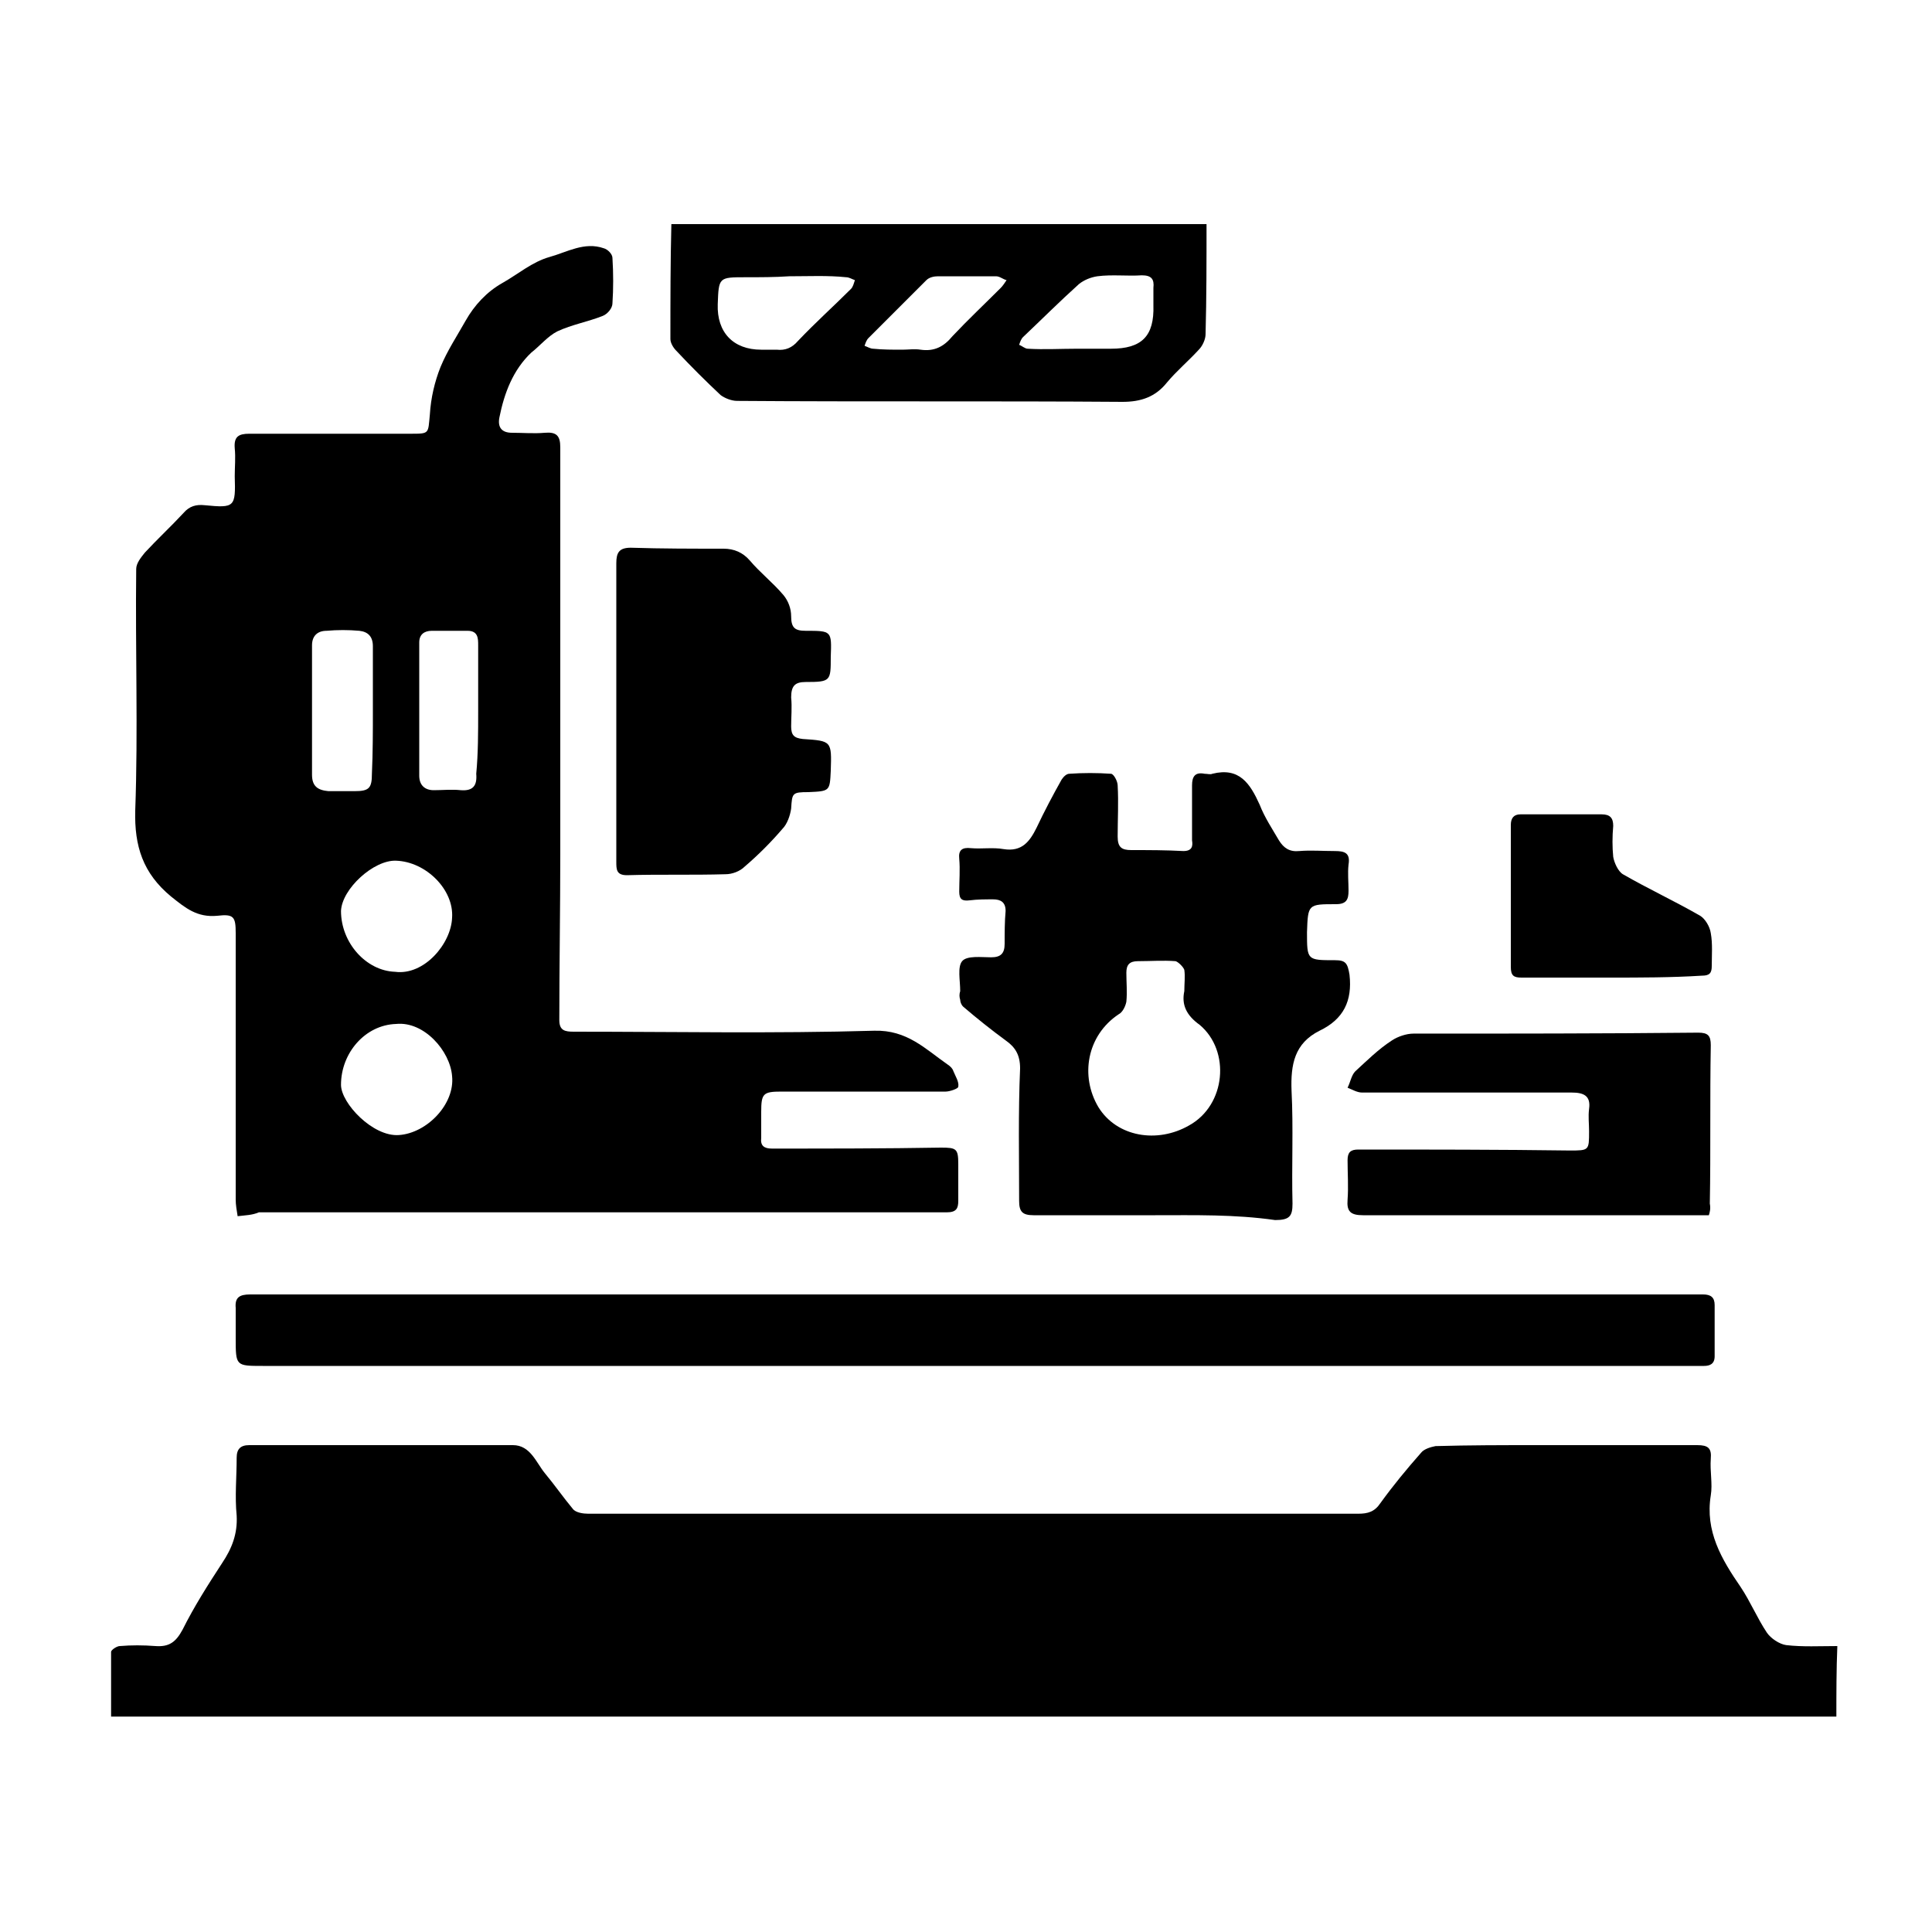 <?xml version="1.0" encoding="utf-8"?>
<!-- Generator: Adobe Illustrator 21.1.0, SVG Export Plug-In . SVG Version: 6.00 Build 0)  -->
<svg version="1.1" id="Layer_1" xmlns="http://www.w3.org/2000/svg" xmlns:xlink="http://www.w3.org/1999/xlink" x="0px" y="0px"
	 viewBox="0 0 200 200" style="enable-background:new 0 0 200 200;" xml:space="preserve">
<style type="text/css">
	.st0{display:none;fill:#1D1D1B;}
	.st1{display:none;}
</style>
<path class="st0" d="M57.2,172.1l50.5-56.1c0,0,7.7-8.6-0.8-16.3l-7.6-6.9c0,0-8.6-7.7-16.3,0.8l-50.5,56.1c-2,2.4-3.1,5.3-3.2,8.4
	c4.2-0.1,9.1,1.7,13.2,5.4s6.4,8.3,6.7,12.5C51.7,176.1,54.5,175.1,57.2,172.1"/>
<path class="st0" d="M143.5,74.6c1.7-0.7,3.3-1.9,4.5-3.3l31.7-35.2c0,0,7.7-8.6-0.9-16.3l-7.6-6.9c0,0-8.6-7.7-16.3,0.9L123.3,49
	c-1.2,1.4-2,3-2.6,4.7c4.7-1.6,11.2,0.2,16.4,4.8S144.7,69.7,143.5,74.6"/>
<path class="st0" d="M113.2,100.4l23.2-25.8c0,0,5.1-5.7-0.6-10.8l-3.8-3.4c0,0-5.7-5.1-10.8,0.6l-23,25.5c2.9,1.5,5.6,3.3,8,5.5
	C108.9,94.4,111.3,97.2,113.2,100.4"/>
<g>
	<path d="M190.1,177.7c-36.2,0-72.5,0-108.7,0c-22.9,0-45.8,0-68.7,0c-0.4,0-0.7,0-1.2,0c0-2.3,0-4.5,0-6.7c0-0.2,0.6-0.6,0.9-0.6
		c1.2-0.1,2.4-0.1,3.7,0c1.4,0.1,2.1-0.4,2.8-1.7c1.2-2.4,2.6-4.6,4.1-6.9c1-1.5,1.6-3,1.5-4.9c-0.2-2,0-4,0-6
		c0-0.9,0.4-1.3,1.3-1.3c9.1,0,18.2,0,27.3,0c1.8,0,2.4,1.8,3.3,2.9c1,1.2,1.9,2.5,2.9,3.7c0.3,0.4,1.1,0.5,1.6,0.5
		c26.6,0,53.1,0,79.7,0c1,0,1.7-0.2,2.3-1.1c1.3-1.8,2.7-3.5,4.2-5.2c0.3-0.4,1-0.6,1.5-0.7c3.5-0.1,7-0.1,10.4-0.1
		c5.6,0,11.1,0,16.7,0c1.1,0,1.5,0.3,1.4,1.4c-0.1,1.3,0.2,2.6,0,3.8c-0.6,3.7,1.1,6.6,3.1,9.5c1,1.5,1.7,3.2,2.7,4.7
		c0.4,0.6,1.3,1.2,2,1.3c1.7,0.2,3.5,0.1,5.3,0.1C190.1,172.8,190.1,175.3,190.1,177.7z"/>
	<path d="M124.9,23.2c0,3.8,0,7.6-0.1,11.4c0,0.5-0.3,1.2-0.7,1.6c-1.1,1.2-2.3,2.2-3.3,3.4c-1.2,1.5-2.7,2-4.6,2
		c-13.3-0.1-26.6,0-39.9-0.1c-0.6,0-1.3-0.3-1.7-0.6c-1.6-1.5-3.1-3-4.6-4.6c-0.3-0.3-0.6-0.8-0.6-1.2c0-4,0-8,0.1-11.9
		C88,23.2,106.5,23.2,124.9,23.2z M81.7,28.6C81.7,28.6,81.7,28.6,81.7,28.6c-1.5,0.1-3,0.1-4.5,0.1c-2.8,0-2.8,0-2.9,2.8
		c-0.1,2.9,1.6,4.7,4.5,4.7c0.5,0,1.1,0,1.6,0c0.9,0.1,1.6-0.2,2.2-0.9c1.8-1.9,3.7-3.6,5.5-5.4c0.2-0.2,0.3-0.6,0.4-0.9
		c-0.3-0.1-0.6-0.3-0.9-0.3C85.7,28.5,83.7,28.6,81.7,28.6z M111.5,36.1C111.5,36.1,111.5,36.1,111.5,36.1c1.2,0,2.4,0,3.5,0
		c3.2,0,4.5-1.3,4.4-4.5c0-0.6,0-1.2,0-1.8c0.1-0.9-0.2-1.3-1.2-1.3c-1.5,0.1-3.1-0.1-4.6,0.1c-0.7,0.1-1.4,0.4-1.9,0.8
		c-2,1.8-3.9,3.7-5.8,5.5c-0.2,0.2-0.3,0.5-0.4,0.8c0.3,0.1,0.6,0.4,0.9,0.4C108.1,36.2,109.8,36.1,111.5,36.1z M93.4,36.2
		C93.4,36.2,93.4,36.1,93.4,36.2c0.6,0,1.3-0.1,1.9,0c1.4,0.2,2.4-0.3,3.3-1.4c1.6-1.7,3.3-3.3,5-5c0.2-0.2,0.4-0.5,0.6-0.8
		c-0.4-0.1-0.7-0.4-1.1-0.4c-2,0-4,0-6,0c-0.4,0-0.9,0.1-1.2,0.4c-2,2-4,4-6,6c-0.2,0.2-0.3,0.5-0.4,0.8c0.3,0.1,0.6,0.3,0.9,0.3
		C91.4,36.2,92.4,36.2,93.4,36.2z"/>
	<path d="M24.6,125.9c-0.1-0.6-0.2-1.2-0.2-1.7c0-9.2,0-18.4,0-27.6c0-1.7-0.2-2-1.9-1.8c-2.1,0.2-3.3-0.8-4.8-2
		c-2.9-2.4-3.8-5.2-3.7-8.9c0.3-8.3,0-16.6,0.1-25c0-0.6,0.5-1.2,0.9-1.7c1.3-1.4,2.7-2.7,4-4.1c0.6-0.7,1.3-0.9,2.2-0.8
		c3.1,0.3,3.2,0.2,3.1-3c0-1,0.1-1.9,0-2.9c-0.1-1.2,0.4-1.5,1.5-1.5c5.6,0,11.1,0,16.7,0c2,0,1.8,0,2-2c0.1-1.7,0.5-3.4,1.1-4.9
		c0.7-1.7,1.7-3.2,2.6-4.8c0.9-1.6,2.2-3,3.8-3.9c1.6-0.9,3.1-2.2,4.9-2.7c1.8-0.5,3.6-1.6,5.6-0.9c0.4,0.1,0.9,0.6,0.9,1
		c0.1,1.6,0.1,3.2,0,4.7c0,0.5-0.5,1.1-1,1.3c-1.5,0.6-3.2,0.9-4.7,1.6c-1,0.5-1.8,1.5-2.7,2.2c-1.9,1.8-2.8,4.2-3.3,6.7
		c-0.2,1,0.2,1.6,1.3,1.6c1.1,0,2.3,0.1,3.4,0c1.2-0.1,1.6,0.3,1.6,1.5c0,14,0,28.1,0,42.1c0,5.7-0.1,11.5-0.1,17.2
		c0,1.1,0.6,1.2,1.5,1.2c10.4,0,20.7,0.2,31.1-0.1c3.4-0.1,5.3,1.9,7.6,3.5c0.3,0.2,0.5,0.4,0.6,0.7c0.2,0.5,0.6,1.1,0.5,1.6
		c0,0.2-0.9,0.5-1.3,0.5c-5.7,0-11.3,0-17,0c-1.9,0-2.1,0.2-2.1,2.1c0,0.9,0,1.8,0,2.7c-0.1,0.8,0.3,1.1,1.1,1.1
		c5.8,0,11.7,0,17.5-0.1c1.6,0,1.8,0.1,1.8,1.7c0,1.3,0,2.5,0,3.8c0,0.8-0.2,1.2-1.2,1.2c-15,0-30,0-44.9,0c-8.8,0-17.6,0-26.3,0
		C26.1,125.8,25.4,125.8,24.6,125.9z M38.6,73.5C38.6,73.5,38.6,73.5,38.6,73.5c0-2.2,0-4.4,0-6.6c0-1-0.5-1.5-1.4-1.6
		c-1.1-0.1-2.3-0.1-3.4,0c-0.9,0-1.5,0.5-1.5,1.5c0,4.5,0,8.9,0,13.4c0,1.2,0.6,1.6,1.7,1.7c0.9,0,1.8,0,2.7,0
		c1.5,0,1.8-0.3,1.8-1.8C38.6,77.9,38.6,75.7,38.6,73.5z M40.9,100.6c3,0.4,5.8-2.9,5.9-5.6c0.2-2.9-2.7-5.8-5.8-5.9
		c-2.3-0.1-5.6,2.9-5.7,5.2C35.3,97.6,37.9,100.5,40.9,100.6z M41,106c-3.2,0.1-5.7,3-5.7,6.3c0,1.9,3.3,5.4,6,5.2
		c2.9-0.2,5.8-3.2,5.5-6.1C46.6,108.8,43.9,105.7,41,106z M49.5,73.6C49.5,73.6,49.5,73.6,49.5,73.6c0-2.3,0-4.5,0-6.8
		c0-0.7,0-1.5-1.1-1.5c-1.2,0-2.4,0-3.7,0c-0.8,0-1.3,0.4-1.3,1.2c0,4.6,0,9.2,0,13.8c0,1,0.6,1.5,1.5,1.5c0.9,0,1.9-0.1,2.8,0
		c1.3,0.1,1.7-0.5,1.6-1.7C49.5,78,49.5,75.8,49.5,73.6z"/>
	<path d="M119.6,125.8c-4.2,0-8.4,0-12.6,0c-1.2,0-1.5-0.4-1.5-1.5c0-4.6-0.1-9.1,0.1-13.7c0-1.4-0.5-2.2-1.5-2.9
		c-1.5-1.1-3-2.3-4.4-3.5c-0.2-0.2-0.3-0.5-0.3-0.7c-0.1-0.3-0.1-0.6,0-0.9c0-1.1-0.3-2.5,0.2-3.1c0.5-0.6,2-0.4,3-0.4
		c1,0,1.4-0.4,1.4-1.4c0-1.1,0-2.3,0.1-3.4c0-0.9-0.5-1.2-1.3-1.2c-0.8,0-1.6,0-2.4,0.1c-0.8,0.1-1.1-0.1-1.1-0.9
		c0-1.1,0.1-2.3,0-3.4c-0.1-0.9,0.3-1.2,1.2-1.1c1.1,0.1,2.3-0.1,3.4,0.1c1.9,0.3,2.7-0.8,3.4-2.2c0.8-1.7,1.7-3.4,2.6-5
		c0.2-0.3,0.5-0.6,0.8-0.6c1.4-0.1,2.9-0.1,4.3,0c0.3,0,0.7,0.8,0.7,1.2c0.1,1.8,0,3.5,0,5.3c0,1.1,0.4,1.4,1.4,1.4
		c1.8,0,3.6,0,5.4,0.1c0.9,0,1-0.5,0.9-1.1c0-1.9,0-3.8,0-5.7c0-0.9,0.3-1.4,1.3-1.2c0.3,0,0.6,0.1,0.8,0c2.8-0.7,3.9,1,4.9,3.2
		c0.5,1.3,1.3,2.5,2,3.7c0.5,0.8,1.1,1.2,2.1,1.1c1.2-0.1,2.4,0,3.7,0c1,0,1.6,0.2,1.4,1.4c-0.1,0.9,0,1.8,0,2.7
		c0,0.9-0.2,1.4-1.3,1.4c-2.9,0-2.9,0-3,2.9c0,2.9,0,2.9,2.9,2.9c1.1,0,1.3,0.3,1.5,1.5c0.3,2.7-0.6,4.6-3.1,5.8
		c-2.6,1.3-3,3.5-2.9,6.2c0.2,3.9,0,7.8,0.1,11.7c0,1.3-0.3,1.7-1.8,1.7C127.8,125.7,123.7,125.8,119.6,125.8
		C119.6,125.8,119.6,125.8,119.6,125.8z M122.6,102.6c0-0.8,0.1-1.5,0-2.2c-0.1-0.3-0.6-0.8-0.9-0.9c-1.3-0.1-2.6,0-3.9,0
		c-0.9,0-1.2,0.4-1.2,1.2c0,1,0.1,2,0,3c-0.1,0.5-0.4,1.1-0.8,1.3c-3.3,2.2-4,6.4-2.1,9.6c1.9,3.1,6.1,3.8,9.4,1.9
		c3.8-2.1,4.3-7.7,1.1-10.4C122.8,105.1,122.3,104,122.6,102.6z"/>
	<path d="M100.8,141.4c-24.5,0-49.1,0-73.6,0c-2.8,0-2.8,0-2.8-2.9c0-1,0-2.1,0-3.1c-0.1-1.1,0.4-1.4,1.5-1.4c4.1,0,8.2,0,12.4,0
		c44.9,0,89.7,0,134.6,0c1.1,0,2.3,0,3.4,0c0.8,0,1.2,0.3,1.2,1.1c0,1.8,0,3.5,0,5.3c0,0.8-0.5,1-1.1,1c-1.2,0-2.4,0-3.7,0
		C148.6,141.4,124.7,141.4,100.8,141.4C100.8,141.4,100.8,141.4,100.8,141.4z"/>
	<path d="M63.8,73.6c0-5.1,0-10.2,0-15.3c0-1.1,0.3-1.6,1.5-1.6c3.2,0.1,6.4,0.1,9.6,0.1c1.1,0,2,0.4,2.7,1.2
		c1.1,1.3,2.4,2.3,3.5,3.6c0.5,0.6,0.8,1.4,0.8,2.2c0,1.2,0.4,1.5,1.5,1.5c2.7,0,2.7,0,2.6,2.7c0,2.5,0,2.6-2.6,2.6
		c-1.1,0-1.5,0.4-1.5,1.6c0.1,1,0,2,0,3c0,0.9,0.3,1.2,1.2,1.3c3,0.2,3,0.2,2.9,3.3c-0.1,2.1-0.1,2.1-2.3,2.2
		c-1.7,0-1.7,0.1-1.8,1.7c-0.1,0.7-0.4,1.6-0.9,2.1c-1.2,1.4-2.5,2.7-3.9,3.9c-0.5,0.5-1.3,0.8-2,0.8c-3.4,0.1-6.8,0-10.2,0.1
		c-1.1,0-1.1-0.6-1.1-1.4c0-4.4,0-8.8,0-13.2C63.8,75.2,63.8,74.4,63.8,73.6z"/>
	<path d="M176.9,125.8c-12.1,0-23.9,0-35.8,0c-1.3,0-1.7-0.4-1.6-1.6c0.1-1.4,0-2.7,0-4.1c0-0.8,0.3-1.1,1.1-1.1
		c7.3,0,14.6,0,21.9,0.1c2,0,2,0,2-2c0-0.8-0.1-1.5,0-2.3c0.2-1.4-0.6-1.7-1.8-1.7c-7.2,0-14.5,0-21.7,0c-0.5,0-1-0.3-1.5-0.5
		c0.3-0.6,0.4-1.3,0.8-1.7c1.2-1.1,2.4-2.3,3.8-3.2c0.6-0.4,1.5-0.7,2.2-0.7c9.8,0,19.6,0,29.5-0.1c1,0,1.3,0.3,1.3,1.3
		c-0.1,5.5,0,10.9-0.1,16.4C177.1,125.1,177,125.5,176.9,125.8z"/>
	<path d="M166.7,101.2c-3.1,0-6.2,0-9.2,0c-0.8,0-1.1-0.2-1.1-1.1c0-4.9,0-9.8,0-14.7c0-0.7,0.3-1.1,1-1.1c2.8,0,5.6,0,8.4,0
		c0.9,0,1.2,0.4,1.2,1.2c-0.1,1.1-0.1,2.2,0,3.2c0.1,0.6,0.5,1.5,1,1.8c2.6,1.5,5.4,2.8,8,4.3c0.5,0.3,1,1.1,1.1,1.8
		c0.2,1.1,0.1,2.3,0.1,3.4c0,0.7-0.2,1-1,1C173,101.2,169.8,101.2,166.7,101.2C166.7,101.2,166.7,101.2,166.7,101.2z"/>
</g>
<path class="st1" d="M30.9,190.2c-3.4,0-6.7-1.3-9.2-3.5l0,0c-5.7-5.1-6.1-13.8-1-19.5s13.8-6.1,19.5-1c5.7,5.1,6.1,13.8,1,19.5
	C38.5,188.6,34.8,190.2,30.9,190.2z M26.8,181c2.5,2.2,6.3,2,8.6-0.5c2.2-2.5,2-6.3-0.5-8.6c-2.5-2.2-6.3-2-8.6,0.4
	C24.1,174.9,24.3,178.8,26.8,181L26.8,181z"/>
</svg>
